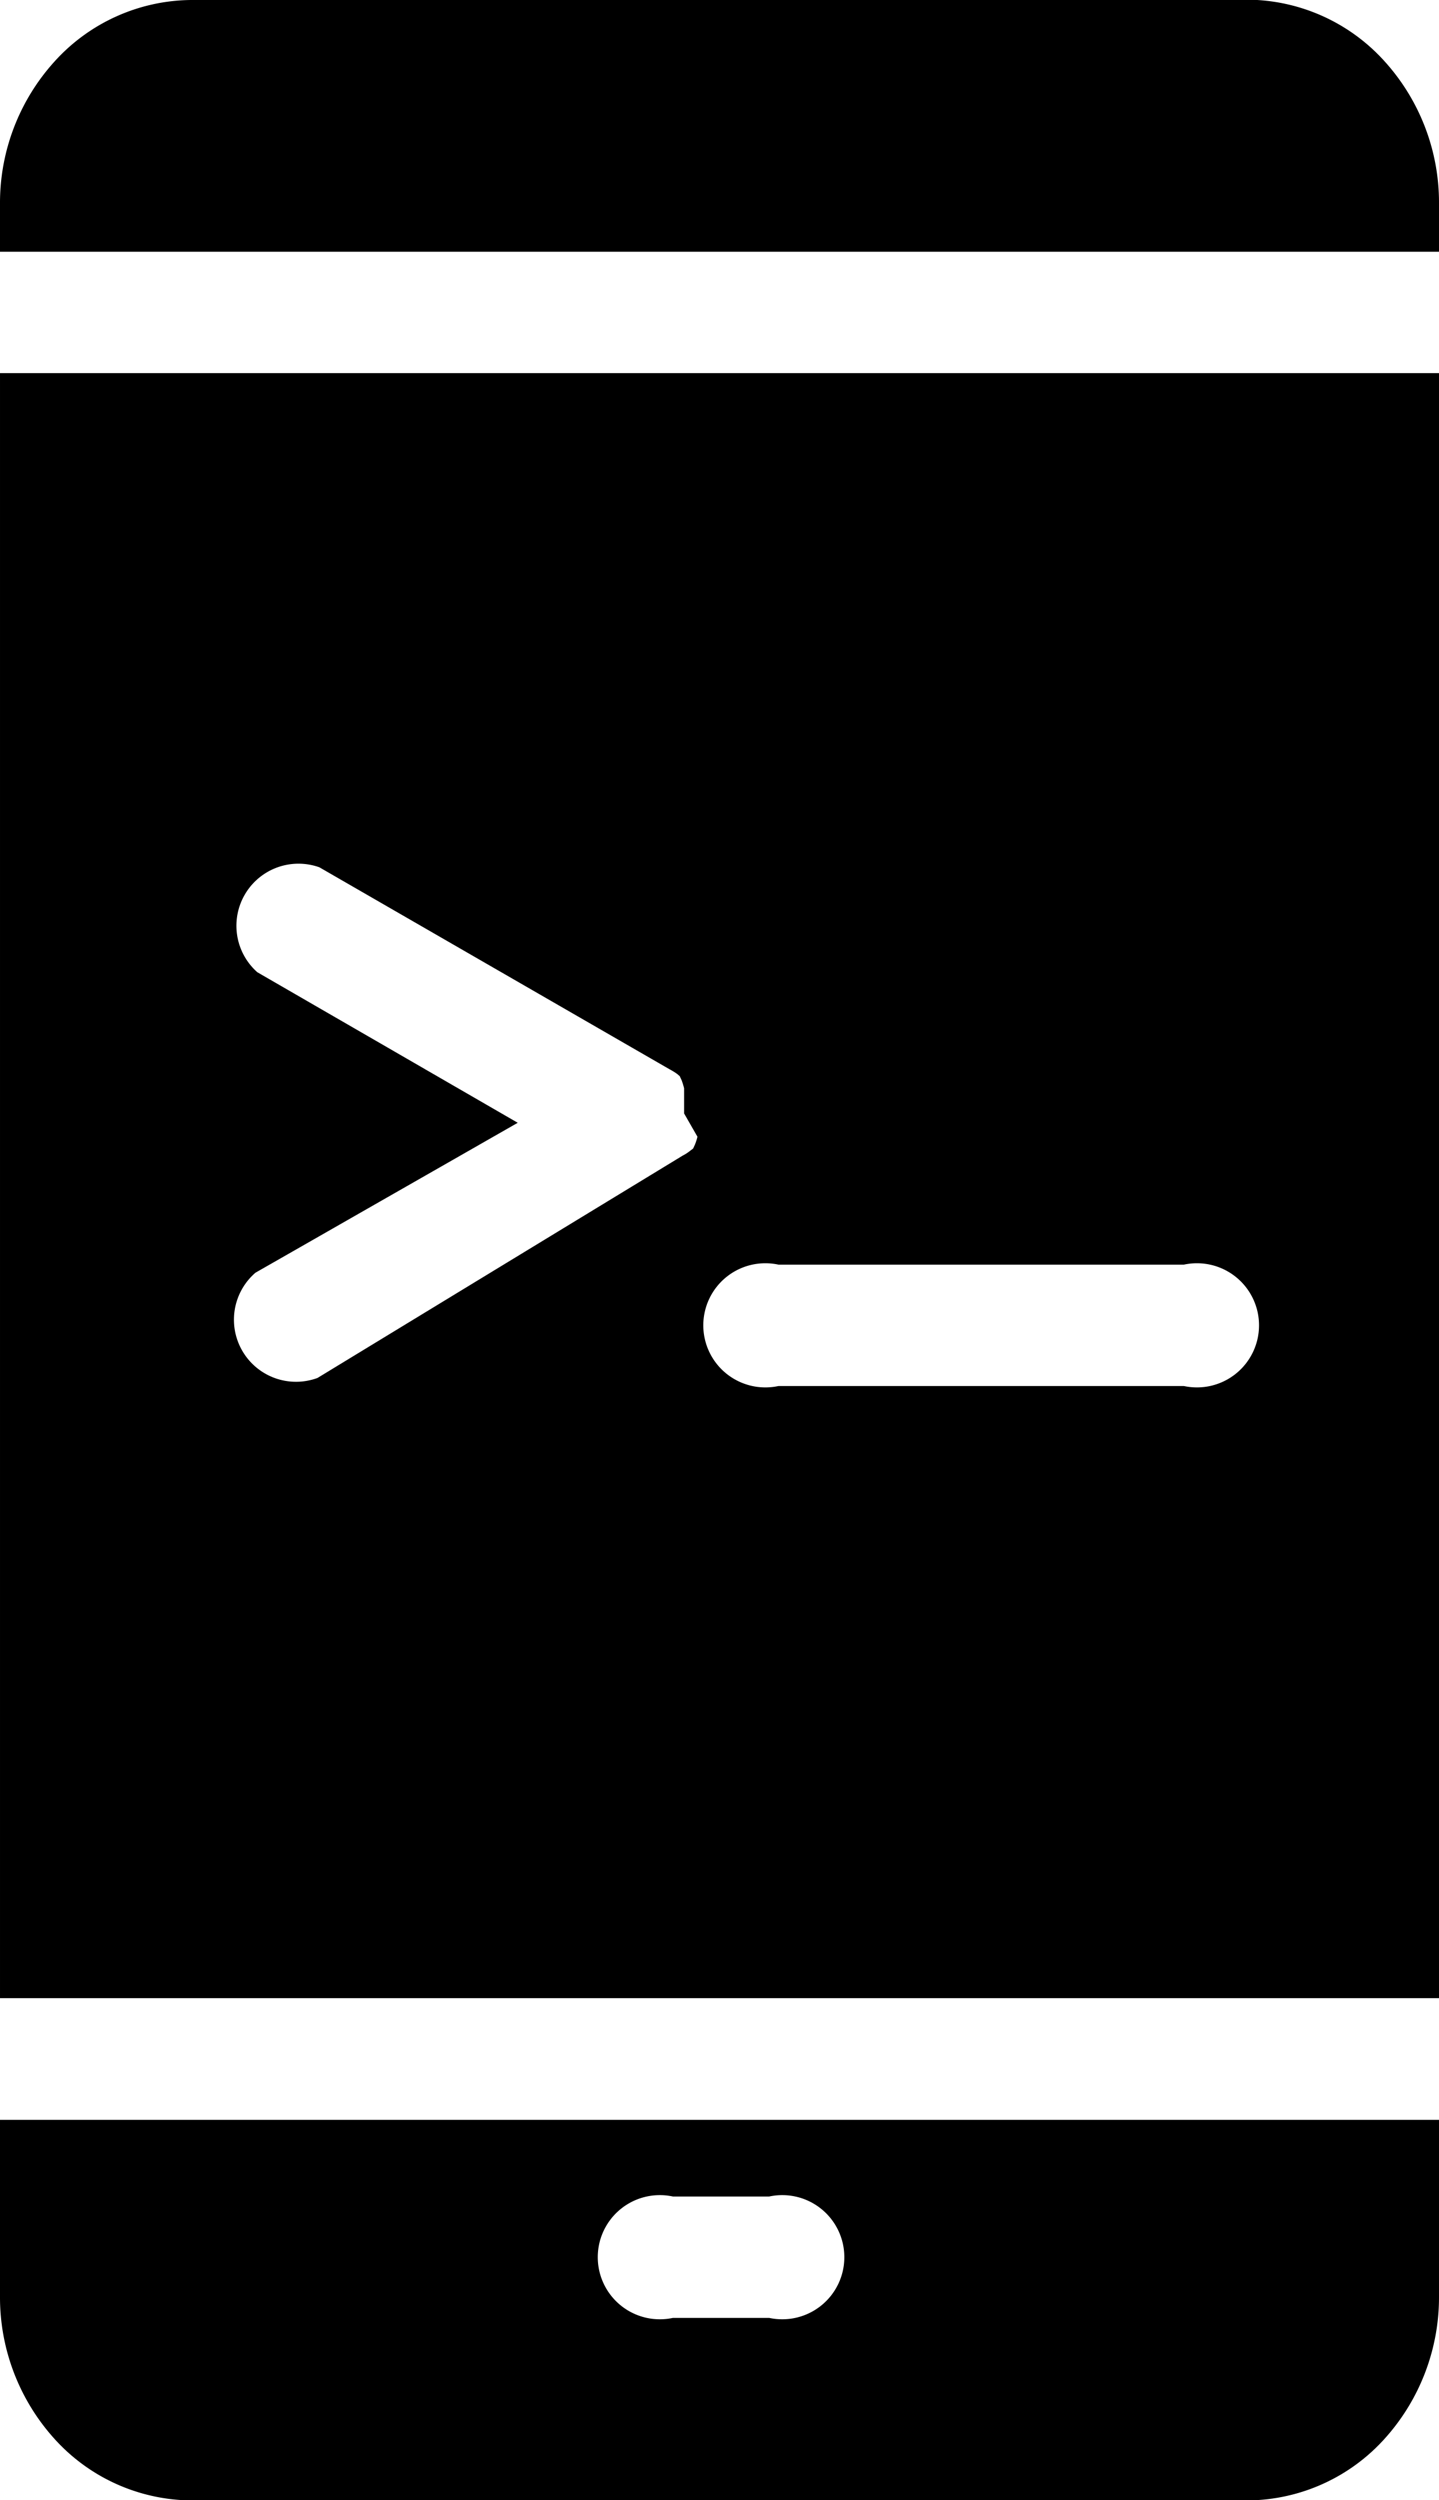 <svg viewBox="0 0 46.36 80.54" xmlns="http://www.w3.org/2000/svg"><path d="m73.68 79.43h-46.36v5.7a6.8 6.8 0 0 0 1.74 4.56 6 6 0 0 0 4.41 2h34.06a6 6 0 0 0 4.41-2 6.8 6.8 0 0 0 1.74-4.56zm-8.22-27.55a2 2 0 1 1 0 3.91h-13.06a2 2 0 1 1 0-3.91zm-15.67-4.12a1.83 1.83 0 0 1 -.08.25l-.06.13-.08.06a1.45 1.45 0 0 1 -.26.17l-11.76 7.16a2 2 0 0 1 -2-3.39l8.45-4.83-8.39-4.85a2 2 0 0 1 2-3.38l11.27 6.5a2.26 2.26 0 0 1 .26.16l.08.07.06.13a2.58 2.58 0 0 1 .08.26v.14.41.13.13zm23.89-24.6h-46.36v52.35h46.36zm-24.68 62.65a2 2 0 1 1 0-3.91h3.1a2 2 0 1 1 0 3.91zm-15.53-74.67a6 6 0 0 0 -4.41 2 6.78 6.78 0 0 0 -1.74 4.56v1.55h46.36v-1.56a6.78 6.78 0 0 0 -1.74-4.56 6 6 0 0 0 -4.41-2z" fill-rule="evenodd" transform="translate(-27.32 -11.14)"/></svg>
